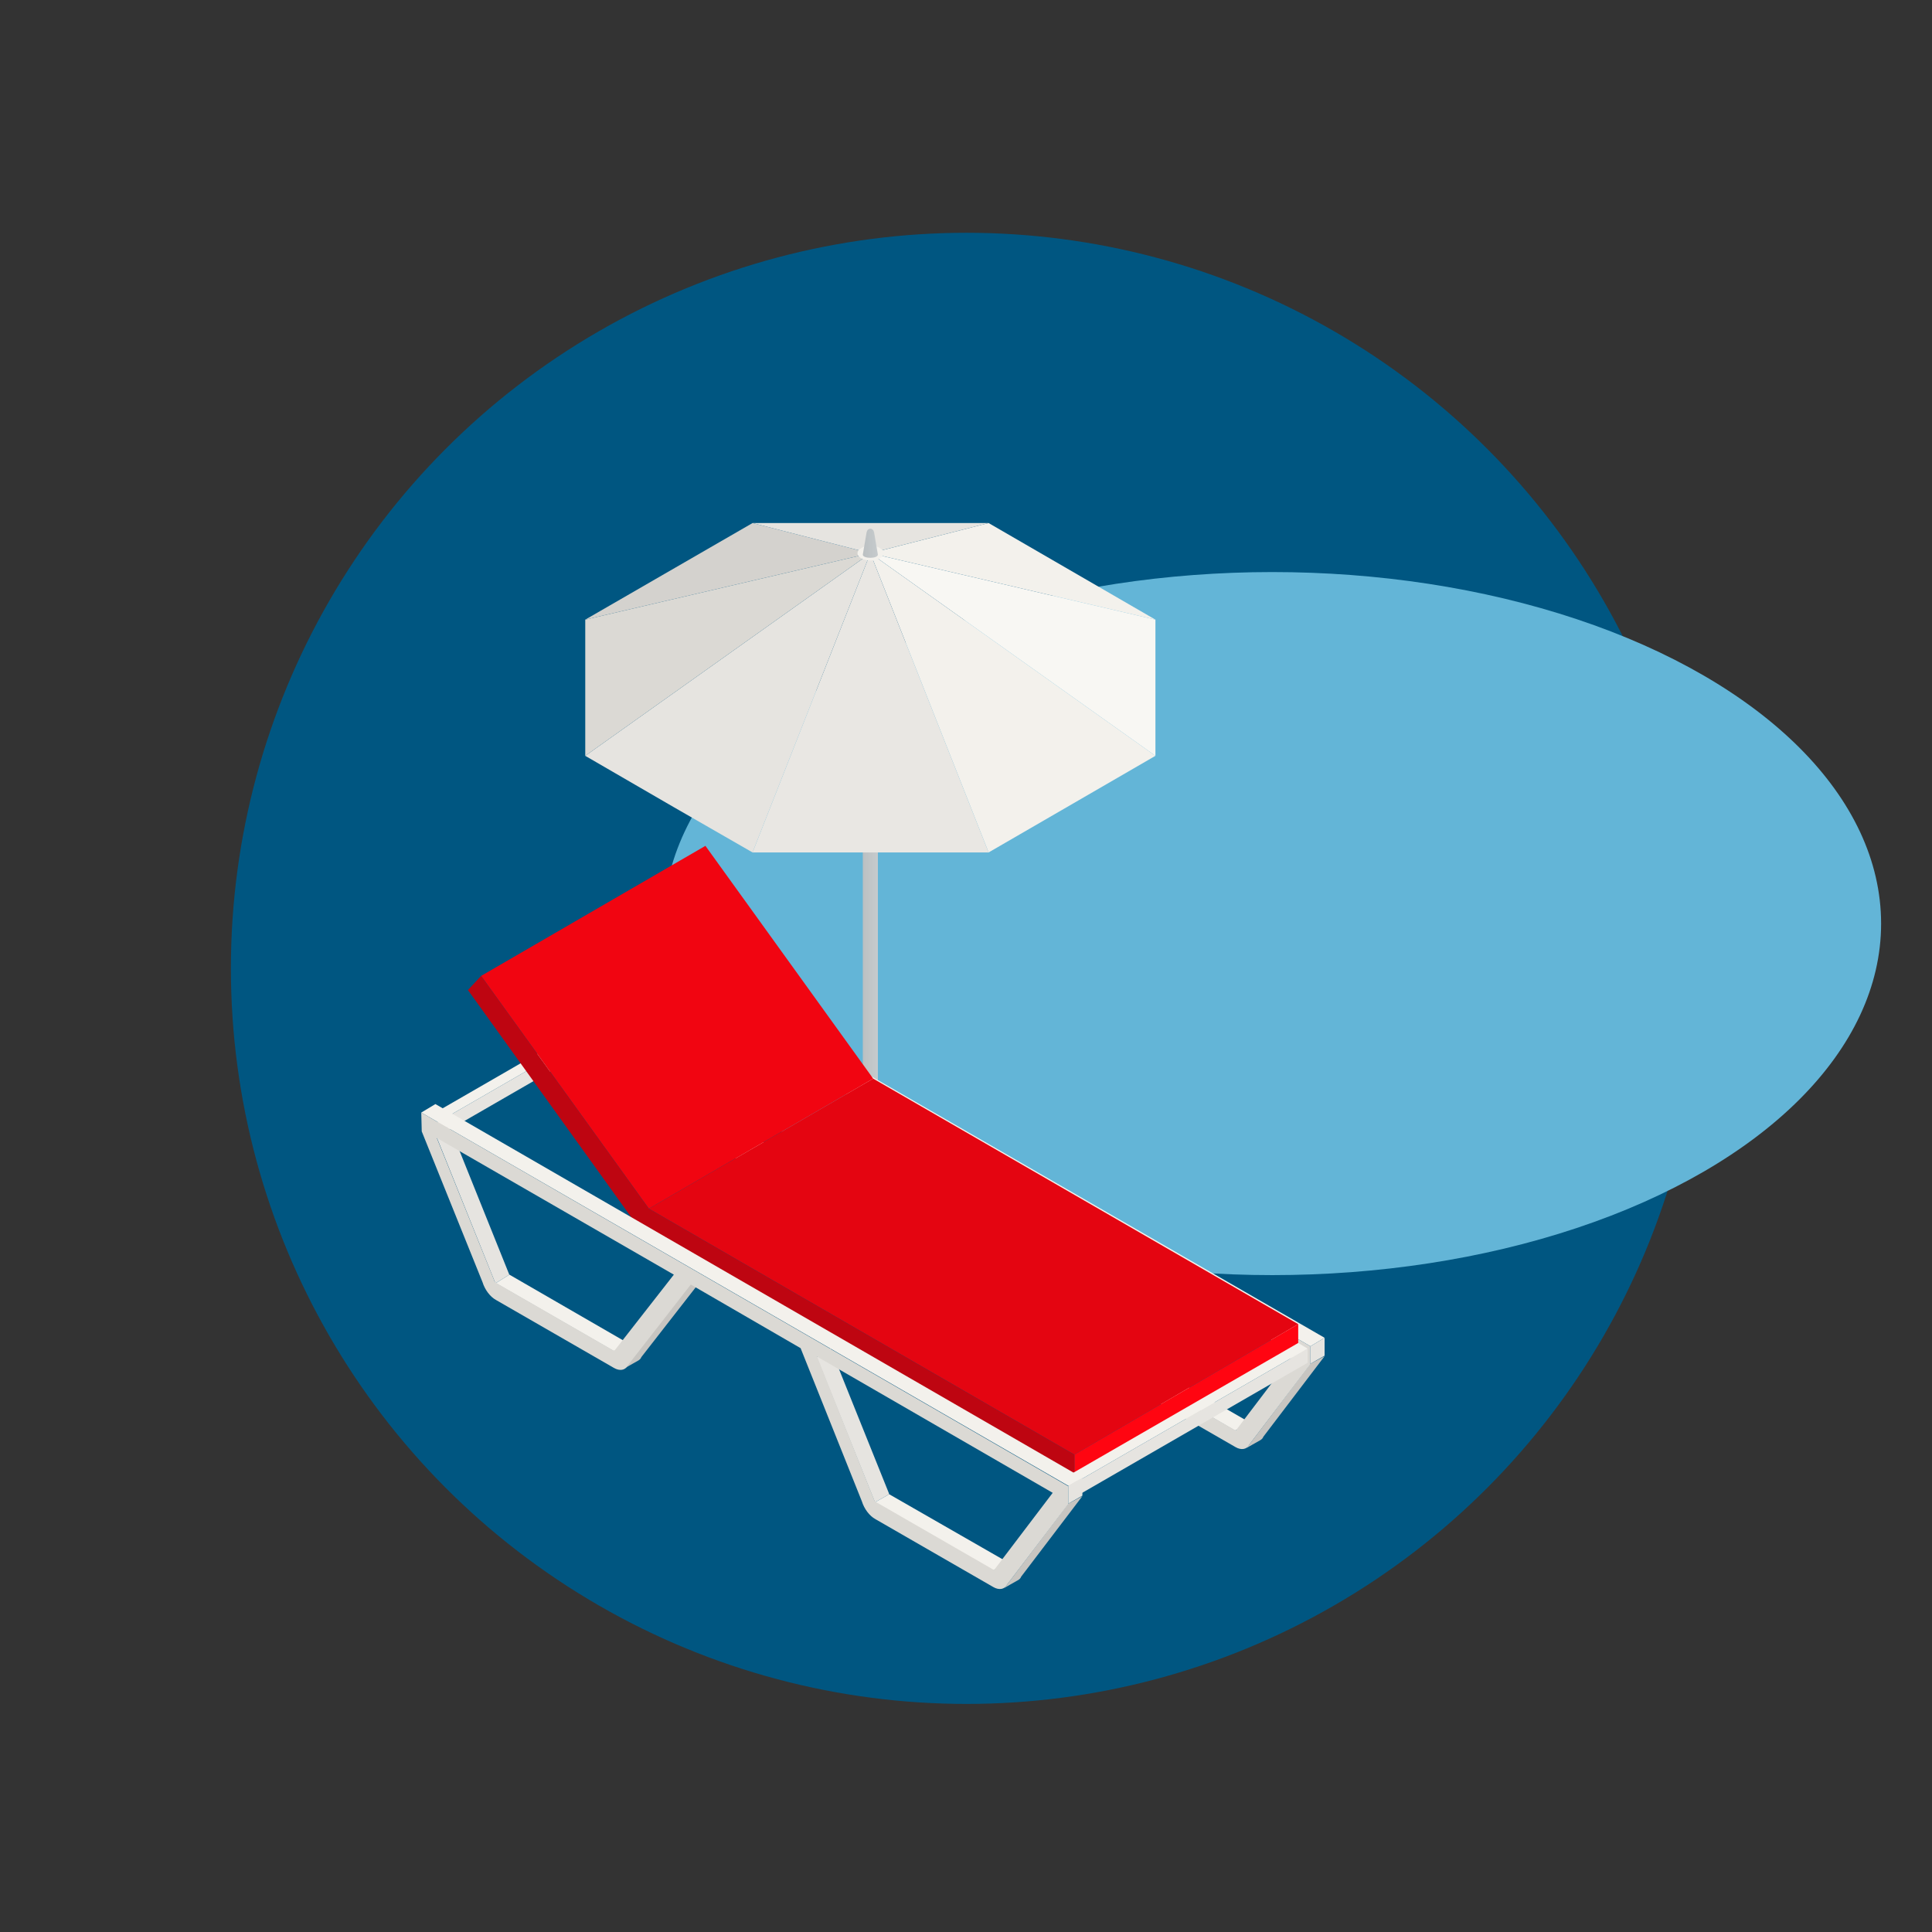 <?xml version="1.0" encoding="utf-8"?>
<!-- Generator: Adobe Illustrator 27.8.0, SVG Export Plug-In . SVG Version: 6.00 Build 0)  -->
<svg version="1.1" id="Layer_1" xmlns="http://www.w3.org/2000/svg" xmlns:xlink="http://www.w3.org/1999/xlink" x="0px" y="0px"
	 viewBox="0 0 410 410" style="enable-background:new 0 0 410 410;" xml:space="preserve">
<rect x="0" y="0" width="410" height="410" fill="#333333" stroke="none"/>
<style type="text/css">
	.st0{fill:#005681;}
	.st1{fill:#63B5D7;}
	.st2{fill:#E3E8EC;}
	.st3{fill:url(#SVGID_1_);}
	.st4{fill:#D4D2CE;}
	.st5{fill:#F3F1EC;}
	.st6{fill:#E6E4E0;}
	.st7{fill:#DBD9D4;}
	.st8{fill:#F8F7F3;}
	.st9{fill:#E9E7E3;}
	.st10{fill:url(#SVGID_00000017495116092674615930000010181160666920589477_);}
	.st11{enable-background:new    ;}
	.st12{fill:#C7C5C1;}
	.st13{fill:#F10511;}
	.st14{fill:#E40511;}
	.st15{fill:#FF0511;}
	.st16{fill:#BE0511;}
</style>
<g>
	<circle class="st0" cx="205.1" cy="205.5" r="156.1"/>
	<ellipse class="st1" cx="270" cy="196" rx="129.2" ry="74.6"/>
	<g>
		<g id="_x31_">
			<g>
				<g>
					<ellipse class="st2" cx="184.7" cy="235.7" rx="3.5" ry="2"/>
					
						<linearGradient id="SVGID_1_" gradientUnits="userSpaceOnUse" x1="183.138" y1="221.012" x2="186.299" y2="221.012" gradientTransform="matrix(1 0 0 -1 0 412)">
						<stop  offset="0" style="stop-color:#BBC0C2"/>
						<stop  offset="1" style="stop-color:#C6CBCD"/>
					</linearGradient>
					<path class="st3" d="M184.7,145.6c0.9,0,1.6,0.7,1.6,1.6v88.5c0,0.9-3.2,0.9-3.2,0v-88.5C183.1,146.3,183.8,145.6,184.7,145.6z
						"/>
					<g>
						<g>
							<polygon class="st4" points="159.7,111 124.2,131.5 184.7,117.4 							"/>
							<polygon class="st5" points="245.2,160.4 209.8,180.9 184.7,117.4 							"/>
							<polygon class="st6" points="124.2,160.4 143,171.3 159.7,180.9 184.7,117.4 							"/>
							<polygon class="st5" points="209.8,111 245.2,131.5 184.7,117.4 							"/>
							<polygon class="st7" points="124.2,131.5 124.2,160.4 184.7,117.4 							"/>
							<polygon class="st8" points="245.2,131.5 245.2,160.4 184.7,117.4 							"/>
							<polygon class="st9" points="159.7,180.9 209.8,180.9 184.7,117.4 							"/>
							<polygon class="st6" points="159.7,111 209.8,111 184.7,117.4 							"/>
							<path class="st5" d="M182.8,116.3c-1.1,0.6-1.1,1.6,0,2.2s2.8,0.6,3.9,0c1.1-0.6,1.1-1.6,0-2.2
								C185.6,115.6,183.8,115.6,182.8,116.3z"/>
						</g>
					</g>
				</g>
			</g>
			
				<linearGradient id="SVGID_00000178175383043736883900000011769988789510334377_" gradientUnits="userSpaceOnUse" x1="183.138" y1="296.712" x2="186.299" y2="296.712" gradientTransform="matrix(1 0 0 -1 0 412)">
				<stop  offset="0" style="stop-color:#BBC0C2"/>
				<stop  offset="1" style="stop-color:#C6CBCD"/>
			</linearGradient>
			<path style="fill:url(#SVGID_00000178175383043736883900000011769988789510334377_);" d="M184.7,112.2c0.4,0,0.7,0.3,0.8,0.8
				l0.8,4.7c0,0.9-3.2,0.9-3.2,0l0.8-4.7C184,112.5,184.3,112.2,184.7,112.2z"/>
		</g>
		<g id="_x37_">
			<g class="st11">
				<polygon class="st6" points="159.3,240.6 147.1,210 144.1,211.8 156.3,242.4 156.5,242.6 159.5,240.9 				"/>
				<polygon class="st5" points="184.5,255.3 159.5,240.9 156.5,242.6 181.5,257.1 181.7,257 184.7,255.3 				"/>
				<path class="st12" d="M197.9,242.8L184.5,260c-0.2,0.3-0.4,0.5-0.6,0.7l3-1.7c0.3-0.2,0.5-0.4,0.6-0.7l13.4-17.2L197.9,242.8z"
					/>
				<polygon class="st6" points="239.9,287.2 227.7,256.6 224.7,258.3 236.9,288.9 237.1,289.1 240.1,287.4 				"/>
				<polygon class="st5" points="265.1,301.8 240.1,287.4 237.1,289.1 262.1,303.6 262.3,303.5 265.3,301.8 				"/>
				<path class="st12" d="M278.1,289.4l-13,17.2c-0.2,0.3-0.4,0.5-0.6,0.7l3-1.7c0.3-0.2,0.5-0.4,0.6-0.7l13-17.1L278.1,289.4z"/>
				<g>
					<polygon class="st5" points="140.8,206.4 143.8,204.7 281.1,283.9 278.1,285.7 					"/>
				</g>
				<g>
					<path class="st7" d="M140.8,206.4l137.3,79.3v3.8l-13,17.1c-0.5,1-1.7,1.2-2.9,0.5l-25-14.4c-1.3-0.7-2.4-2.2-2.9-3.8l-13-32.5
						L198,242.9L184.5,260c-0.5,1-1.7,1.2-2.9,0.5l-25-14.4c-1.3-0.7-2.4-2.2-2.9-3.8l-12.9-32L140.8,206.4z M181.8,256.8l12.5-16
						l-50.3-29l12.3,30.6l0.2,0.2l25,14.4h0.2L181.8,256.8L181.8,256.8z M262.4,303.4l12.3-16.2l-50-28.9l12.2,30.6l0.2,0.2l25,14.4
						h0.2L262.4,303.4L262.4,303.4z"/>
				</g>
				<g>
					<polygon class="st6" points="278.1,285.7 281.1,283.9 281.1,287.7 278.1,289.4 					"/>
				</g>
			</g>
			<g id="Axonometric_Cube_8_">
				<polygon id="Cube_face_-_left_164_" class="st6" points="94.9,240 92.9,238.9 92.9,235.8 94.9,237 				"/>
				<polygon id="Cube_face_-_right_164_" class="st6" points="143.6,211.9 94.9,240 94.9,237 143.6,208.9 				"/>
				<polygon id="Cube_face_-_top_164_" class="st5" points="94.9,237 92.9,235.8 141.6,207.7 143.6,208.9 				"/>
			</g>
			<g>
				<g class="st11">
					<g>
						<polygon class="st13" points="137.7,256.5 185.3,228.9 149.7,179.5 102.1,207.1 						"/>
					</g>
					<g>
						<polygon class="st14" points="228,308.7 275.5,281 185.3,228.9 137.7,256.5 						"/>
					</g>
					<g>
						<polygon class="st15" points="228,314.3 275.5,286.7 275.5,281 228,308.7 						"/>
					</g>
					<g>
						<polygon class="st16" points="102.1,207.1 99.3,210.1 136.1,261.3 228,314.3 228,308.7 137.7,256.5 						"/>
					</g>
				</g>
			</g>
			<g id="Axonometric_Cube_6_">
				<polygon id="Cube_face_-_left_162_" class="st6" points="228.8,317.3 226.8,316.2 226.8,313.1 228.8,314.3 				"/>
				<polygon id="Cube_face_-_right_162_" class="st6" points="277.5,289.2 228.8,317.3 228.8,314.3 277.5,286.2 				"/>
				<polygon id="Cube_face_-_top_162_" class="st5" points="228.8,314.3 226.8,313.1 275.5,285 277.5,286.2 				"/>
			</g>
			<g class="st11">
				<polygon class="st6" points="108,270.3 95.7,239.7 92.7,241.4 105,272 105.2,272.3 108.1,270.5 				"/>
				<polygon class="st5" points="133.2,285 108.1,270.5 105.2,272.3 130.2,286.7 130.4,286.7 133.3,284.9 				"/>
				<path class="st12" d="M146.5,272.5l-13.4,17.2c-0.2,0.3-0.4,0.5-0.6,0.7l3-1.7c0.3-0.2,0.5-0.4,0.6-0.7l13.4-17.2L146.5,272.5z"
					/>
				<polygon class="st6" points="188.6,316.8 176.3,286.2 173.3,288 185.6,318.6 185.7,318.8 188.7,317.1 				"/>
				<polygon class="st5" points="213.8,331.5 188.7,317.1 185.7,318.8 210.8,333.3 210.9,333.2 213.9,331.5 				"/>
				<path class="st12" d="M226.7,319.1l-13,17.2c-0.2,0.3-0.4,0.5-0.6,0.7l3-1.7c0.3-0.2,0.5-0.4,0.6-0.7l13-17.1L226.7,319.1z"/>
				<g>
					<polygon class="st5" points="89.4,236.1 92.4,234.3 229.7,313.6 226.7,315.3 					"/>
				</g>
				<g>
					<path class="st7" d="M89.4,236.1l137.3,79.3v3.8l-13,17.1c-0.5,1-1.7,1.2-2.9,0.5l-25-14.4c-1.3-0.7-2.4-2.2-2.9-3.8l-13-32.5
						l-23.3-13.5l-13.4,17.2c-0.5,1-1.7,1.2-2.9,0.5l-25-14.4c-1.3-0.7-2.4-2.2-2.9-3.8l-12.9-32L89.4,236.1z M130.5,286.5l12.5-16
						l-50.3-29L105,272l0.2,0.2l25,14.4h0.2L130.5,286.5L130.5,286.5z M211.1,333l12.3-16.2l-50-28.9l12.2,30.6l0.2,0.2l25,14.4h0.2
						L211.1,333L211.1,333z"/>
				</g>
				<g>
					<polygon class="st6" points="226.7,315.3 229.7,313.6 229.7,317.4 226.7,319.1 					"/>
				</g>
			</g>
		</g>
	</g>
</g>
</svg>
